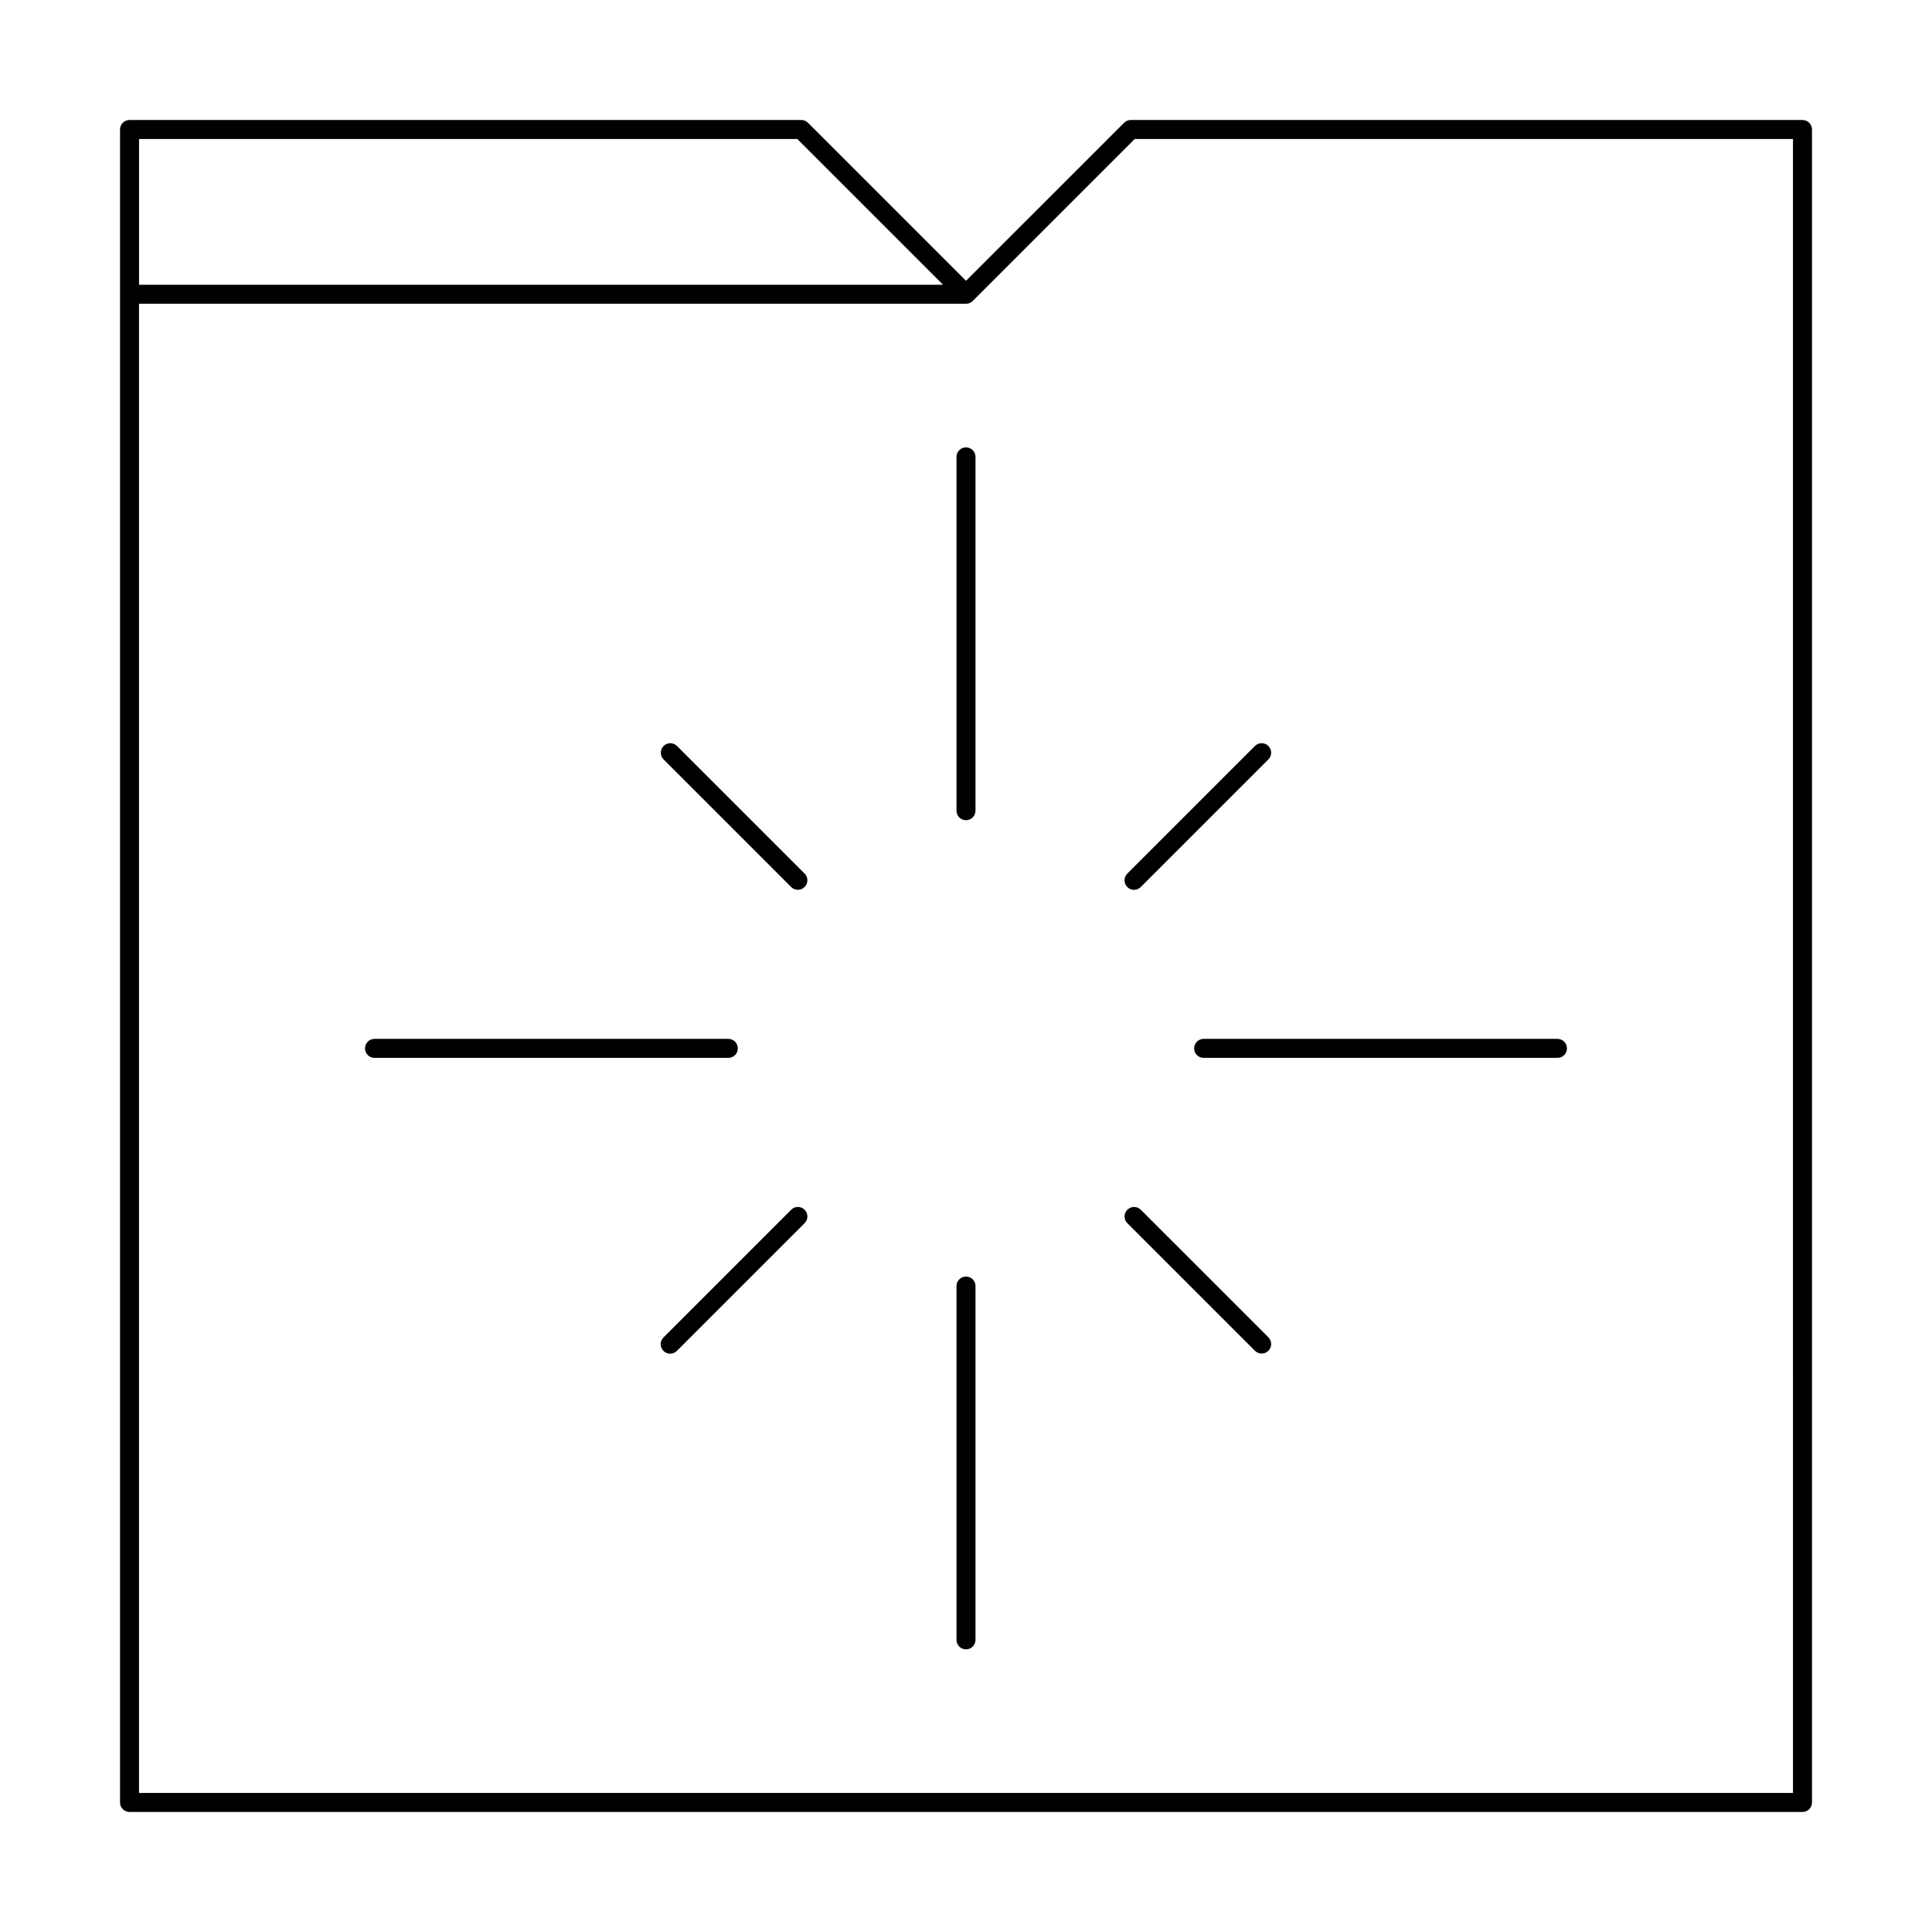 <?xml version="1.0" encoding="UTF-8"?>
<!-- Uploaded to: SVG Repo, www.svgrepo.com, Generator: SVG Repo Mixer Tools -->
<svg fill="#000000" width="800px" height="800px" version="1.1" viewBox="144 144 512 512" xmlns="http://www.w3.org/2000/svg">
 <g>
  <path d="m621.68 175.8h-178.01c-0.668 0-1.309 0.266-1.781 0.738l-41.883 41.879-41.883-41.883-0.004 0.004c-0.473-0.473-1.113-0.738-1.781-0.738h-178.01c-0.672 0-1.312 0.262-1.785 0.734-0.473 0.473-0.734 1.113-0.734 1.785v443.35c0 0.668 0.262 1.309 0.734 1.781 0.473 0.473 1.113 0.738 1.785 0.738h443.35c0.668 0 1.309-0.266 1.781-0.738 0.473-0.473 0.738-1.113 0.738-1.781v-443.35c0-0.672-0.266-1.312-0.738-1.785-0.473-0.473-1.113-0.734-1.781-0.734zm-266.38 5.039 38.625 38.625-213.08-0.004v-38.625zm263.86 438.31h-438.32v-394.65h219.16c0.668 0 1.305-0.266 1.781-0.738l42.926-42.926h174.45z"/>
  <path d="m400 482.3c-0.668 0-1.312 0.266-1.781 0.734-0.473 0.473-0.738 1.117-0.738 1.785v93.762c0 1.391 1.125 2.519 2.519 2.519 1.391 0 2.516-1.129 2.516-2.519v-93.762c0.004-0.668-0.262-1.312-0.734-1.785-0.473-0.469-1.113-0.734-1.781-0.734z"/>
  <path d="m400 262.56c-0.668 0-1.312 0.266-1.781 0.738-0.473 0.473-0.738 1.113-0.738 1.781v93.762c0 1.391 1.125 2.519 2.519 2.519 1.391 0 2.516-1.129 2.516-2.519v-93.762c0.004-0.668-0.262-1.309-0.734-1.781-0.473-0.473-1.113-0.738-1.781-0.738z"/>
  <path d="m460.46 421.83c0 0.668 0.266 1.309 0.738 1.781 0.473 0.473 1.113 0.738 1.781 0.738h93.762c1.391 0 2.519-1.129 2.519-2.519s-1.129-2.519-2.519-2.519h-93.762c-0.668 0-1.309 0.266-1.781 0.738-0.473 0.473-0.738 1.113-0.738 1.781z"/>
  <path d="m339.53 421.83c0-0.668-0.266-1.309-0.738-1.781-0.473-0.473-1.113-0.738-1.781-0.738h-93.762c-1.391 0-2.516 1.129-2.516 2.519s1.125 2.519 2.516 2.519h93.762c0.668 0 1.309-0.266 1.781-0.738 0.473-0.473 0.738-1.113 0.738-1.781z"/>
  <path d="m446.31 464.58c-0.988-0.969-2.57-0.961-3.547 0.016-0.977 0.977-0.984 2.559-0.016 3.547l33.844 33.844v-0.004c0.984 0.969 2.566 0.961 3.543-0.016 0.977-0.977 0.984-2.559 0.02-3.547z"/>
  <path d="m323.4 341.68c-0.984-0.969-2.566-0.961-3.543 0.016-0.977 0.977-0.984 2.559-0.016 3.543l33.844 33.844v0.004c0.984 0.965 2.566 0.957 3.543-0.02 0.977-0.977 0.984-2.559 0.02-3.543z"/>
  <path d="m442.75 379.08c0.473 0.473 1.113 0.738 1.781 0.738s1.309-0.266 1.777-0.738l33.848-33.848c0.965-0.984 0.957-2.566-0.02-3.543-0.977-0.977-2.559-0.984-3.543-0.016l-33.844 33.844c-0.473 0.473-0.738 1.113-0.738 1.781s0.266 1.309 0.738 1.781z"/>
  <path d="m353.69 464.58-33.844 33.844-0.004-0.004c-0.477 0.473-0.75 1.117-0.754 1.789-0.004 0.672 0.262 1.316 0.738 1.793 0.477 0.477 1.121 0.742 1.793 0.738 0.672-0.004 1.316-0.277 1.785-0.758l33.844-33.844 0.004 0.004c0.965-0.988 0.957-2.57-0.02-3.547-0.977-0.977-2.559-0.984-3.543-0.016z"/>
 </g>
</svg>
